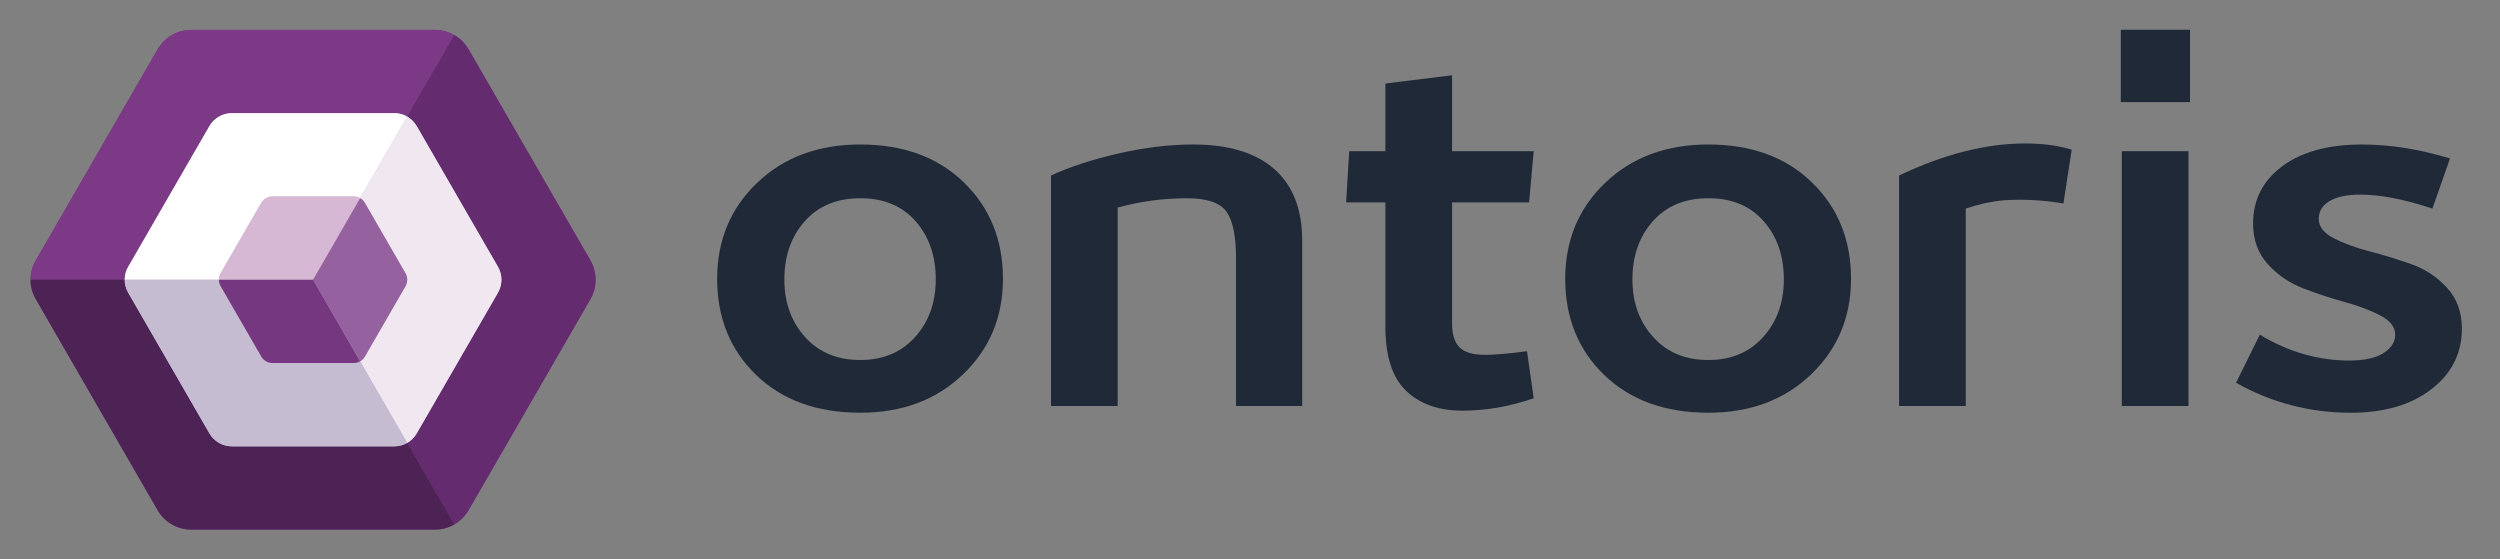 <?xml version="1.0" encoding="UTF-8"?><svg id="Layer_1" xmlns="http://www.w3.org/2000/svg" viewBox="0 0 305.167 68.274"><rect x="0" y="0" width="305.167" height="68.274" fill="#808080" stroke="none"/><defs><style>.cls-1{fill:#c5bcd1;}.cls-1,.cls-2,.cls-3,.cls-4,.cls-5,.cls-6,.cls-7,.cls-8,.cls-9,.cls-10{stroke-width:0px;}.cls-2{fill:#4d2356;}.cls-3{fill:#753780;}.cls-4{fill:#7c3985;}.cls-5{fill:#d6b7d4;}.cls-6{fill:#f0e7f1;}.cls-7{fill:#fff;}.cls-8{fill:#1f2937;}.cls-9{fill:#642b6e;}.cls-10{fill:#95629f;}</style></defs><path class="cls-4" d="M72.068,31.779l-14.874-25.762c-.427-.732-1.027-1.332-1.739-1.738-.712-.407-1.515-.63-2.359-.63h-29.758c-1.688,0-3.253.905-4.097,2.369L4.368,31.779c-.427.732-.64,1.555-.64,2.369,0,.813.213,1.637.64,2.369l14.874,25.762c.844,1.464,2.41,2.369,4.097,2.369h29.758c.844,0,1.647-.224,2.359-.63.712-.407,1.312-1.006,1.739-1.738l14.874-25.762c.844-1.464.844-3.274,0-4.738Z"/><path class="cls-4" d="M55.456,4.278l-17.243,29.87H3.728c0-.813.213-1.637.64-2.369L19.242,6.016c.844-1.464,2.409-2.369,4.097-2.369h29.758c.844,0,1.647.224,2.359.63Z"/><path class="cls-9" d="M72.068,36.516l-14.874,25.762c-.427.732-1.027,1.332-1.739,1.738l-17.243-29.87L55.456,4.278c.712.407,1.312,1.006,1.739,1.738l14.874,25.762c.844,1.464.844,3.274,0,4.738Z"/><path class="cls-2" d="M55.456,64.017c-.712.407-1.515.63-2.359.63h-29.758c-1.688,0-3.253-.905-4.097-2.369l-14.874-25.762c-.427-.732-.64-1.555-.64-2.369h34.485l17.243,29.87Z"/><path class="cls-1" d="M60.783,32.568l-9.916-17.175c-.285-.488-.685-.888-1.159-1.159-.474-.271-1.01-.42-1.572-.42h-19.839c-1.125,0-2.169.603-2.731,1.579l-9.916,17.175c-.285.488-.427,1.037-.427,1.579,0,.542.142,1.091.427,1.579l9.916,17.175c.563.976,1.606,1.579,2.731,1.579h19.839c.563,0,1.098-.149,1.572-.42.474-.271.874-.671,1.159-1.159l9.916-17.175c.563-.976.563-2.182,0-3.158Z"/><path class="cls-7" d="M49.708,14.234l-11.495,19.913H15.223c0-.542.142-1.091.427-1.579l9.916-17.175c.563-.976,1.606-1.579,2.731-1.579h19.839c.563,0,1.098.149,1.572.42Z"/><path class="cls-6" d="M60.783,35.727l-9.916,17.175c-.285.488-.685.888-1.159,1.159l-11.495-19.913,11.495-19.913c.474.271.874.671,1.159,1.159l9.916,17.175c.563.976.563,2.182,0,3.158Z"/><path class="cls-1" d="M49.708,54.061c-.474.271-1.01.42-1.572.42h-19.839c-1.125,0-2.169-.603-2.731-1.579l-9.916-17.175c-.285-.488-.427-1.037-.427-1.579h22.99l11.495,19.913Z"/><path class="cls-5" d="M49.499,33.358l-4.958-8.587c-.142-.244-.342-.444-.579-.579-.237-.136-.505-.21-.786-.21h-9.919c-.563,0-1.084.302-1.366.79l-4.958,8.587c-.142.244-.213.518-.213.79,0,.271.071.546.213.79l4.958,8.587c.281.488.803.79,1.366.79h9.919c.281,0,.549-.075.786-.21.237-.136.437-.335.579-.579l4.958-8.587c.281-.488.281-1.091,0-1.579Z"/><path class="cls-5" d="M43.961,24.191l-5.748,9.957h-11.495c0-.271.071-.546.213-.79l4.958-8.587c.281-.488.803-.79,1.366-.79h9.919c.281,0,.549.075.786.21Z"/><path class="cls-10" d="M49.499,34.937l-4.958,8.587c-.142.244-.342.444-.58.579l-5.748-9.957,5.748-9.957c.237.136.437.335.58.579l4.958,8.587c.281.488.281,1.091,0,1.579Z"/><path class="cls-3" d="M43.961,44.104c-.237.136-.505.21-.786.21h-9.919c-.563,0-1.084-.302-1.366-.79l-4.958-8.587c-.142-.244-.213-.518-.213-.79h11.495l5.748,9.957Z"/><path class="cls-8" d="M105.016,50.379c-5.299,0-9.536-1.535-12.711-4.605-3.176-3.069-4.763-6.98-4.763-11.733,0-4.71,1.629-8.621,4.889-11.734,3.258-3.112,7.454-4.668,12.585-4.668,5.257,0,9.473,1.546,12.648,4.637,3.175,3.091,4.763,7.013,4.763,11.766,0,4.668-1.63,8.559-4.889,11.67-3.26,3.113-7.434,4.669-12.522,4.669ZM105.016,43.944c2.776,0,5.004-.936,6.687-2.808,1.682-1.871,2.523-4.216,2.523-7.034,0-2.859-.82-5.225-2.46-7.097-1.641-1.871-3.891-2.807-6.75-2.807-2.86,0-5.121.937-6.781,2.807-1.662,1.872-2.492,4.238-2.492,7.097,0,2.818.84,5.163,2.523,7.034,1.682,1.872,3.932,2.808,6.75,2.808Z"/><path class="cls-8" d="M145.643,17.638c4.331,0,7.633 1,9.904,2.997,2.271,1.998,3.407,4.911,3.407,8.737v20.187h-8.075v-17.979c0-2.733-.389-4.646-1.167-5.741-.779-1.093-2.388-1.64-4.826-1.64-2.86,0-5.678.378-8.453,1.135v24.225h-8.138v-28.136c2.271-1.051,5.004-1.945,8.201-2.681,3.196-.735,6.246-1.104,9.147-1.104Z"/><path class="cls-8" d="M181.286,43.314c1.135,0,2.838-.147,5.109-.441l.82,5.74c-2.902,1.01-5.805,1.514-8.705,1.514-2.902,0-5.195-.809-6.877-2.429-1.683-1.618-2.523-4.216-2.523-7.791v-15.203h-4.794l.378-6.245h4.416v-8.264l8.139-1.009v9.273h9.967l-.568,6.245h-9.398v14.825c0,1.304.305,2.261.914,2.87.609.61,1.65.915,3.123.915Z"/><path class="cls-8" d="M208.538,50.379c-5.3,0-9.537-1.535-12.712-4.605-3.176-3.069-4.763-6.98-4.763-11.733,0-4.71,1.629-8.621,4.889-11.734,3.259-3.112,7.454-4.668,12.586-4.668,5.257,0,9.473,1.546,12.648,4.637,3.175,3.091,4.763,7.013,4.763,11.766,0,4.668-1.631,8.559-4.889,11.67-3.26,3.113-7.435,4.669-12.522,4.669ZM208.538,43.944c2.775,0,5.004-.936,6.687-2.808,1.682-1.871,2.523-4.216,2.523-7.034,0-2.859-.82-5.225-2.46-7.097-1.641-1.871-3.891-2.807-6.75-2.807-2.86,0-5.121.937-6.782,2.807-1.661,1.872-2.491,4.238-2.491,7.097,0,2.818.841,5.163,2.523,7.034,1.682,1.872,3.932,2.808,6.75,2.808Z"/><path class="cls-8" d="M247.208,17.512c2.145,0,4.037.252,5.678.757l-1.01,6.561c-2.608-.42-5.026-.546-7.255-.378-1.514.126-3.07.463-4.668,1.009v24.098h-8.138v-28.136c5.467-2.607,10.598-3.911,15.393-3.911Z"/><path class="cls-8" d="M267.331,12.465h-8.453V3.633h8.453v8.832ZM267.141,49.559h-8.138v-31.101h8.138v31.101Z"/><path class="cls-8" d="M288.338,17.638c3.407,0,6.98.568,10.725,1.704l-2.145,6.119c-3.407-1.136-6.33-1.704-8.77-1.704-1.64,0-2.901.263-3.785.789-.883.526-1.324,1.252-1.324,2.177,0,.925.6,1.703,1.798,2.334s2.649,1.167,4.353,1.609c1.703.441,3.417.968,5.142,1.577,1.724.61,3.186,1.577,4.385,2.903,1.198,1.324,1.798,2.975,1.798,4.951,0,3.028-1.241,5.499-3.723,7.413s-5.762,2.87-9.841,2.87c-5.005,0-9.674-1.22-14.005-3.659l2.902-5.867c3.49,2.104,7.128,3.154,10.913,3.154,1.851,0,3.249-.305,4.195-.914s1.419-1.356,1.419-2.24c0-.924-.599-1.703-1.798-2.334-1.198-.631-2.64-1.177-4.321-1.64-1.683-.463-3.375-1.02-5.078-1.672-1.703-.652-3.154-1.64-4.353-2.965-1.198-1.325-1.798-2.975-1.798-4.952,0-2.902,1.188-5.236,3.564-7.002,2.375-1.767,5.624-2.65,9.746-2.65Z"/></svg>